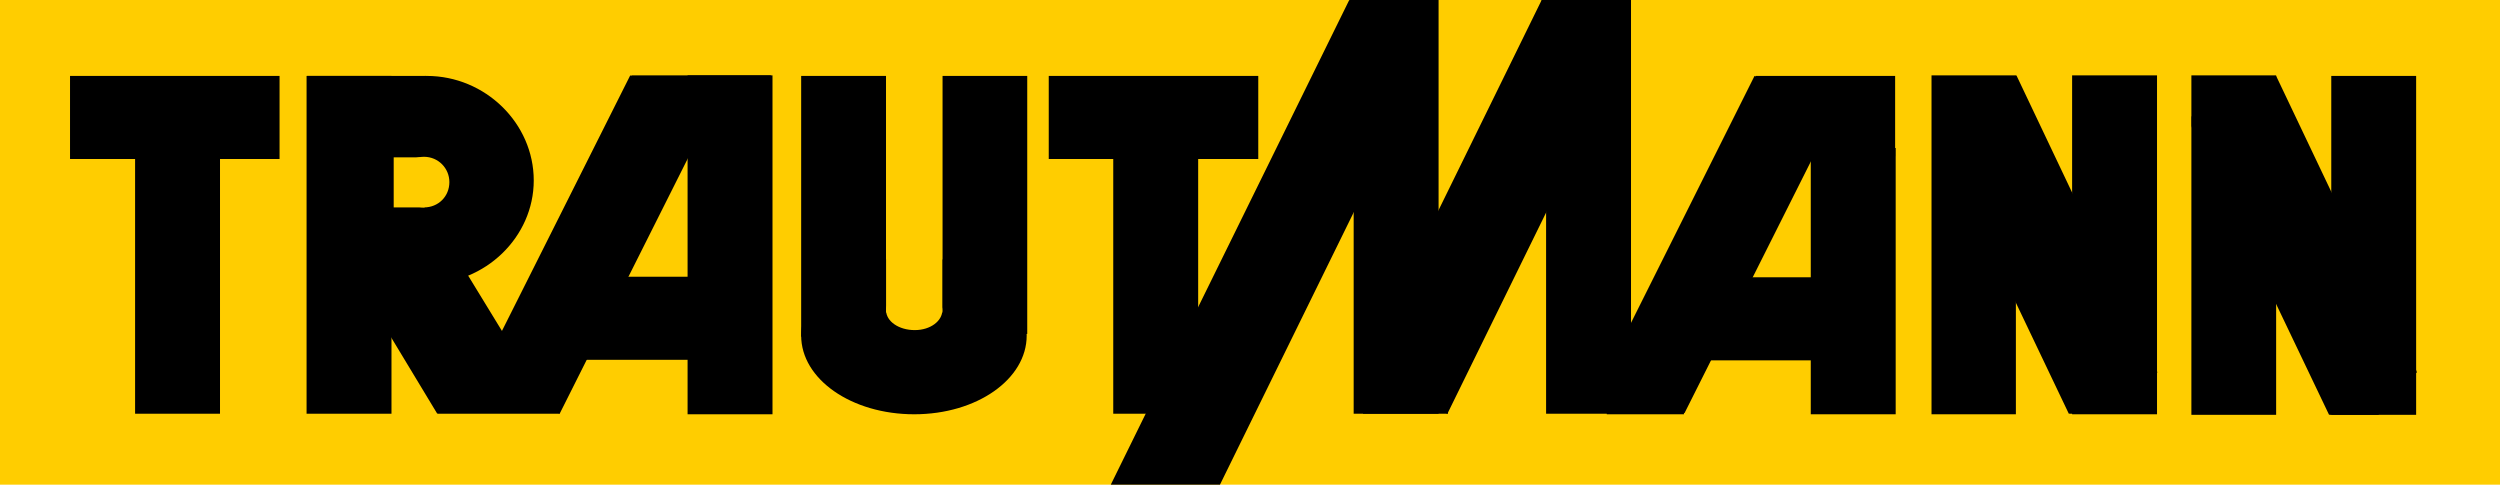 <svg width="490" height="95" viewBox="0 0 490 95" fill="none" xmlns="http://www.w3.org/2000/svg">
<g clip-path="url(#clip0_4006_212)">
<path d="M490 0H0V95H490V0Z" fill="#FFCD00"/>
<path fill-rule="evenodd" clip-rule="evenodd" d="M201.231 65.778C201.231 57.259 191.396 50.358 179.184 50.358C166.972 50.358 157.029 57.259 157.029 65.778C157.029 74.296 166.864 81.198 179.184 81.198C191.504 81.198 201.231 74.296 201.231 65.778Z" fill="black"/>
<path fill-rule="evenodd" clip-rule="evenodd" d="M104.614 35.369C104.614 24.154 95.104 14.881 83.648 14.881C72.192 14.881 62.682 24.047 62.682 35.369C62.682 46.691 72.192 55.641 83.648 55.641C95.104 55.641 104.614 46.476 104.614 35.369Z" fill="black"/>
<path d="M54.793 14.881H13.725V31.163H54.793V14.881Z" fill="black"/>
<path d="M43.121 29.762H26.478V81.09H43.121V29.762Z" fill="black"/>
<path d="M83.432 14.881H60.196V31.163H83.432V14.881Z" fill="black"/>
<path d="M76.731 14.881H60.088V81.09H76.731V14.881Z" fill="black"/>
<path fill-rule="evenodd" clip-rule="evenodd" d="M88.079 35.692C88.079 32.997 85.918 30.732 83.108 30.732C80.298 30.732 78.136 32.889 78.136 35.692C78.136 38.496 80.298 40.653 83.108 40.653C85.918 40.653 88.079 38.496 88.079 35.692Z" fill="#FFCD00"/>
<path d="M83.216 30.84H77.164V40.653H83.216V30.84Z" fill="#FFCD00"/>
<path fill-rule="evenodd" clip-rule="evenodd" d="M87.539 47.123L71.112 56.935L85.701 81.09L102.236 71.169" fill="black"/>
<path fill-rule="evenodd" clip-rule="evenodd" d="M139.089 22.537L123.527 14.773L94.131 73.326L109.693 81.09" fill="black"/>
<path d="M109.693 67.287H85.809V81.09H109.693V67.287Z" fill="black"/>
<path d="M151.085 14.773H123.743V30.517H151.085V14.773Z" fill="black"/>
<path d="M151.409 14.773H134.766V81.198H151.409V14.773Z" fill="black"/>
<path d="M137.468 54.239H114.124V70.522H137.468V54.239Z" fill="black"/>
<path d="M173.672 14.881H157.029V65.993H173.672V14.881Z" fill="black"/>
<path d="M201.339 14.881H184.696V65.454H201.339V14.881Z" fill="black"/>
<path fill-rule="evenodd" clip-rule="evenodd" d="M184.696 60.817C184.696 58.661 182.21 56.828 179.292 56.828C176.374 56.828 173.672 58.661 173.672 60.817C173.672 62.974 176.158 64.699 179.292 64.699C182.426 64.699 184.696 62.866 184.696 60.817Z" fill="#FFCD00"/>
<path d="M184.696 9.058H173.672V61.249H184.696V9.058Z" fill="#FFCD00"/>
<path d="M246.621 14.881H205.554V31.163H246.621V14.881Z" fill="black"/>
<path d="M234.841 29.115H218.198V81.09H234.841V29.115Z" fill="black"/>
<path fill-rule="evenodd" clip-rule="evenodd" d="M281.637 8.411L264.453 0L217.658 95.108H239.056L281.637 8.411Z" fill="black"/>
<path d="M281.961 0H265.318V81.09H281.961V0Z" fill="black"/>
<path fill-rule="evenodd" clip-rule="evenodd" d="M319.354 8.411L302.17 0L266.506 72.679L283.69 81.09" fill="black"/>
<path d="M283.798 68.042H267.155V81.09H283.798V68.042Z" fill="black"/>
<path d="M319.678 0H303.035V81.09H319.678V0Z" fill="black"/>
<path d="M276.233 0.108H264.777V11.754H276.233V0.108Z" fill="black"/>
<path d="M313.518 0.108H302.386V11.754H313.518V0.108Z" fill="black"/>
<path d="M371.445 14.881H344.102V30.624H371.445V14.881Z" fill="black"/>
<path d="M371.553 29.007H354.91V81.198H371.553V29.007Z" fill="black"/>
<path d="M357.611 54.347H334.376V70.63H357.611V54.347Z" fill="black"/>
<path d="M330.053 69.659H314.923V81.198H330.053V69.659Z" fill="black"/>
<path fill-rule="evenodd" clip-rule="evenodd" d="M395.221 14.773L377.821 23.076L405.487 81.09L422.887 73.002" fill="black"/>
<path d="M395.112 14.773H378.469V81.198H395.112V14.773Z" fill="black"/>
<path d="M422.779 14.773H406.136V81.198H422.779V14.773Z" fill="black"/>
<path d="M378.577 9.058H375.443V86.697H378.577V9.058Z" fill="#FFCD00"/>
<path d="M425.913 9.058H422.887V86.697H425.913V9.058Z" fill="#FFCD00"/>
<path d="M415.322 70.091H405.595V81.09H415.322V70.091Z" fill="black"/>
<path fill-rule="evenodd" clip-rule="evenodd" d="M446.123 14.881L428.723 23.184L456.498 81.305L473.789 73.002" fill="black"/>
<path d="M446.123 14.773H429.479V81.305H446.123V14.773Z" fill="black"/>
<path d="M473.573 14.881H456.93V81.305H473.573V14.881Z" fill="black"/>
<path d="M429.479 9.058H426.345V86.697H429.479V9.058Z" fill="#FFCD00"/>
<path d="M476.815 9.058H473.681V86.697H476.815V9.058Z" fill="#FFCD00"/>
<path d="M466.224 70.306H456.606V81.305H466.224V70.306Z" fill="black"/>
<path fill-rule="evenodd" clip-rule="evenodd" d="M359.449 22.645L343.886 14.881L314.707 73.218L330.161 80.982" fill="black"/>
<path d="M276.125 0H264.561V10.136H276.125V0Z" fill="black"/>
<path d="M313.734 0H302.17V10.136H313.734V0Z" fill="black"/>
</g>
<defs>
<clipPath id="clip0_4006_212">
<rect width="490" height="95" fill="white"/>
</clipPath>
</defs>
</svg>
